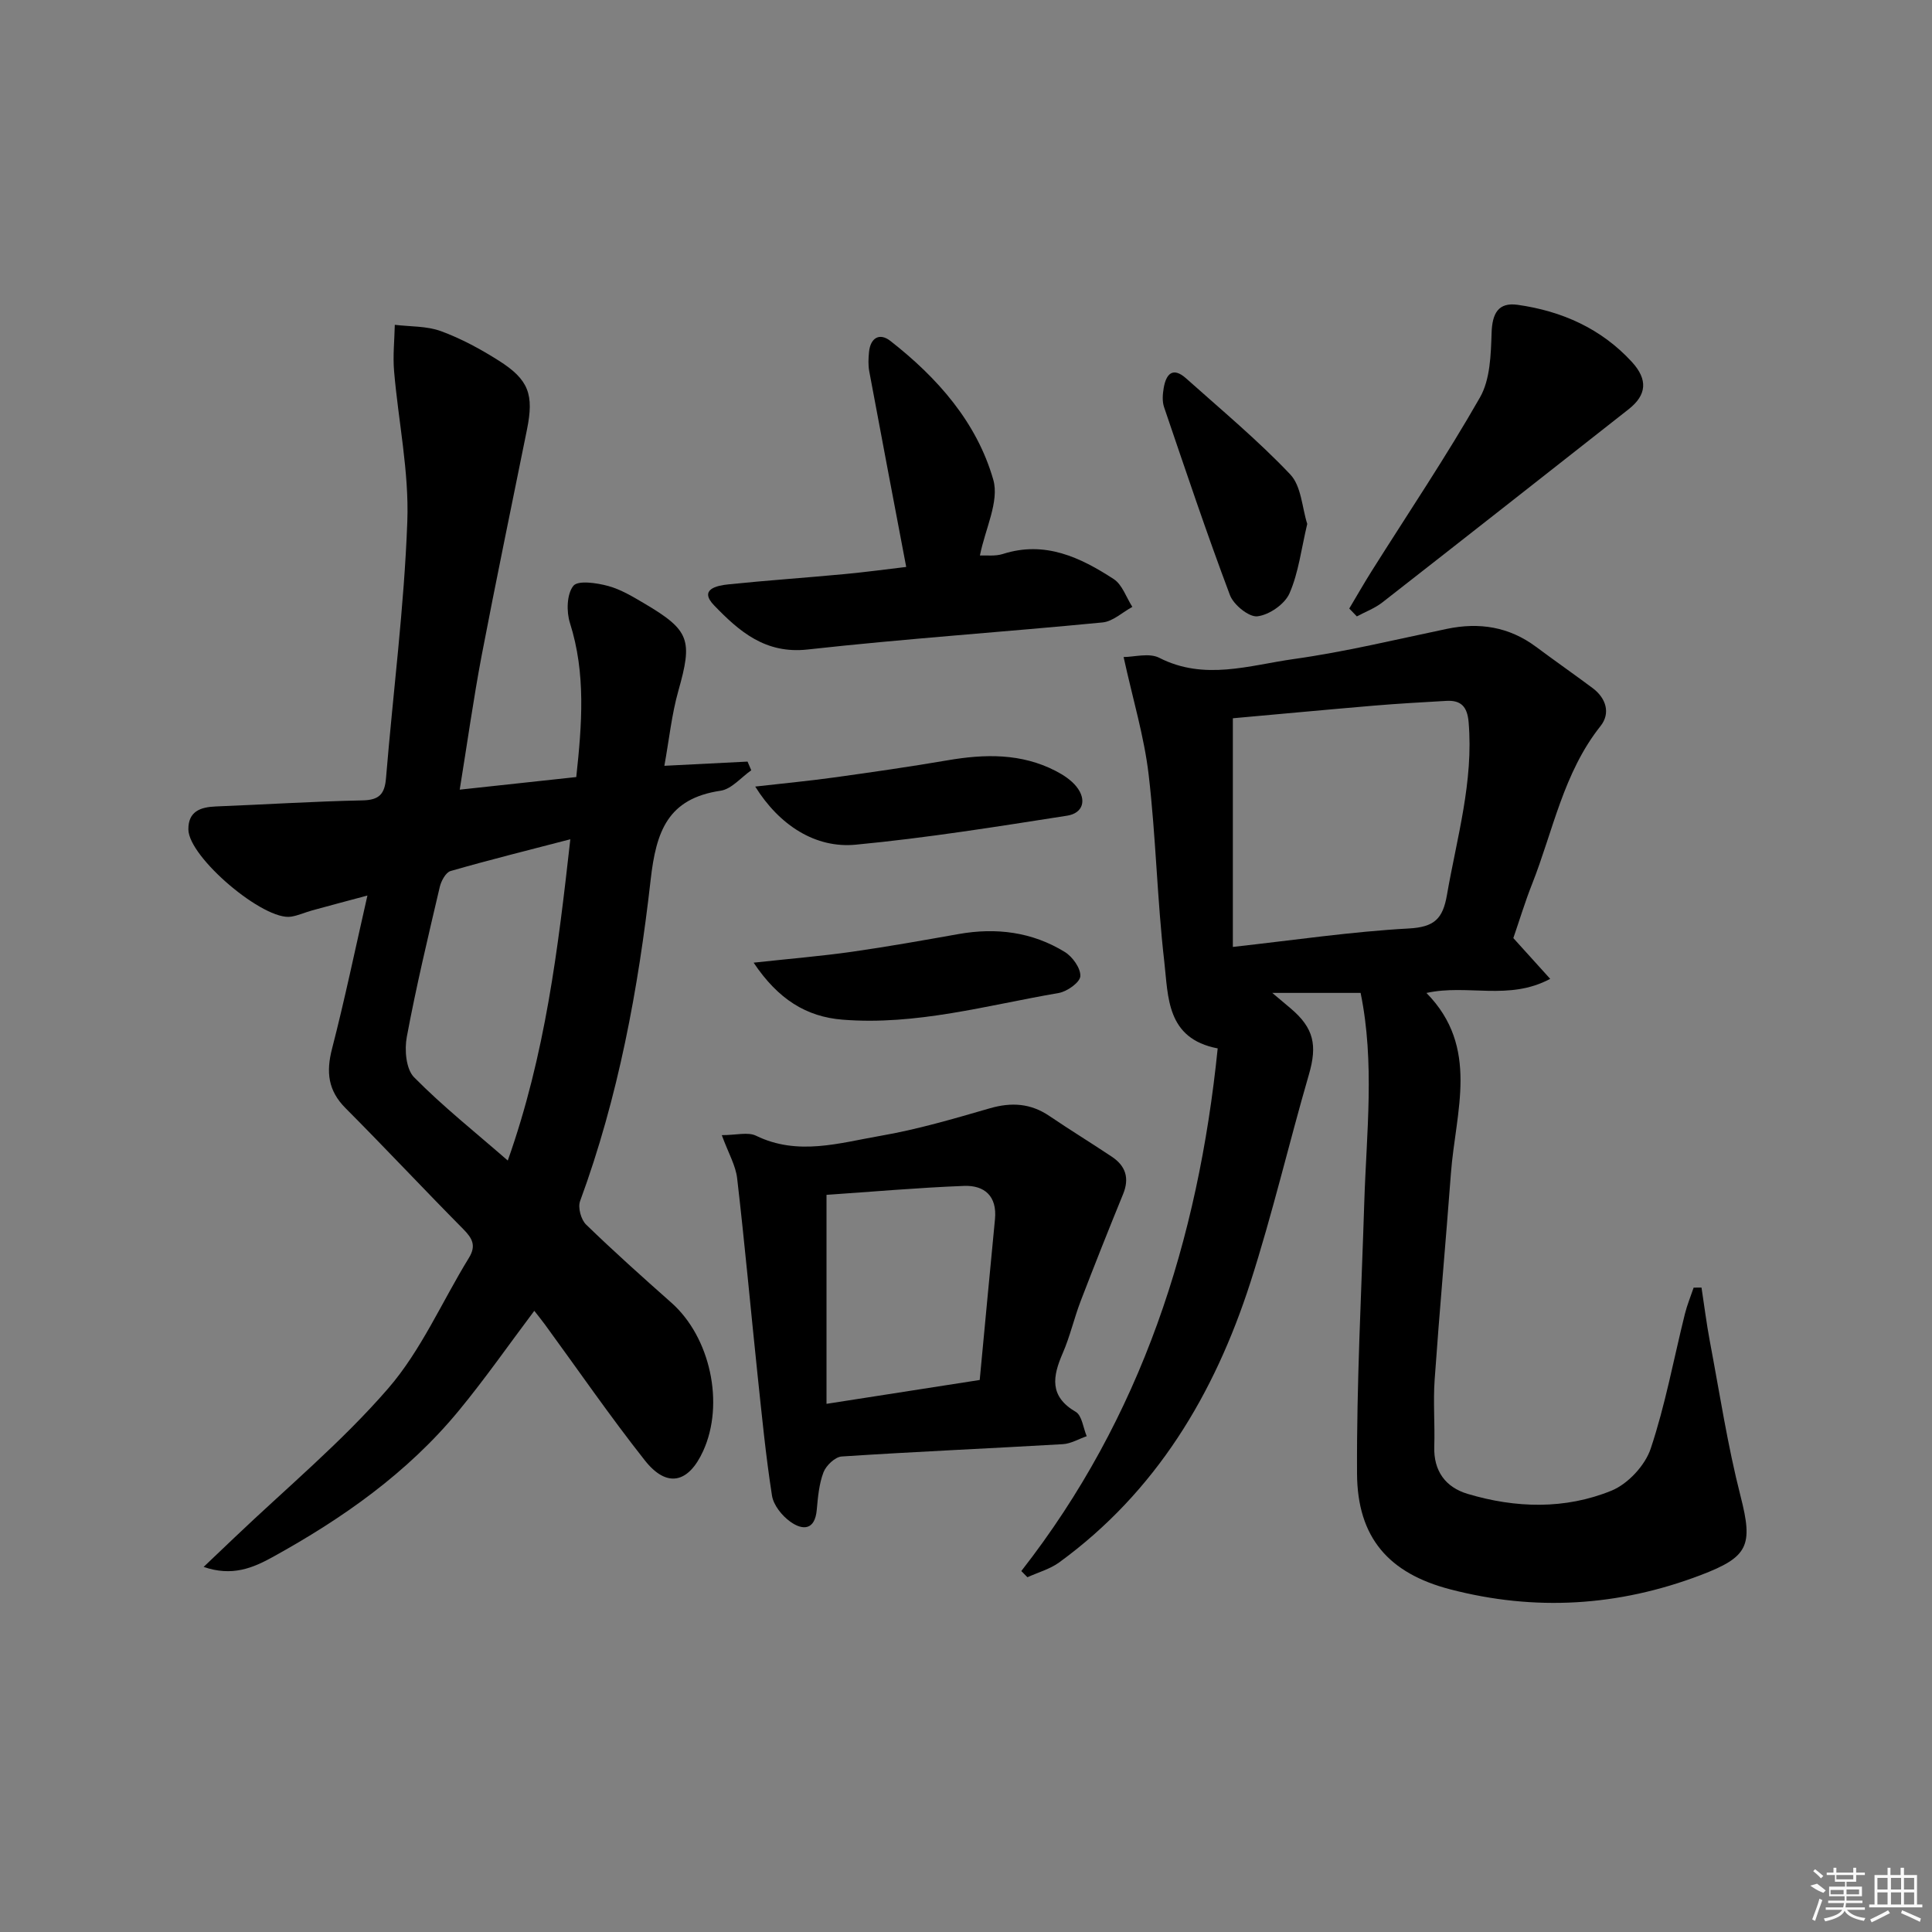 <svg enable-background="new 0 0 400 400" viewBox="0 0 400 400" xmlns="http://www.w3.org/2000/svg"><rect x="0" y="0" width="400" height="400" fill="#808080" stroke="none"/><path d="m211.45 325.27c24.9-31.87 36.62-68.52 40.66-108.21-10.67-2.03-10.22-10.72-11.06-17.99-1.48-12.86-1.73-25.87-3.24-38.73-.92-7.82-3.24-15.47-5.18-24.31 2.17 0 5.28-.91 7.38.16 9.34 4.78 18.66 1.55 27.83.26 10.66-1.49 21.17-4.05 31.72-6.25 6.72-1.4 12.87-.44 18.45 3.71 3.87 2.88 7.83 5.65 11.7 8.53 2.84 2.11 3.76 5.24 1.67 7.87-7.7 9.69-9.82 21.69-14.19 32.75-1.46 3.69-2.61 7.51-3.87 11.16 2.39 2.65 4.69 5.19 7.63 8.44-8.58 4.6-17.09 1.04-25.62 2.92 11.09 11.27 6.03 24.55 5.07 37.32-1.07 14.25-2.37 28.48-3.37 42.73-.33 4.6.07 9.25-.08 13.87-.16 5.08 2.36 8.43 6.9 9.79 9.94 2.97 20.15 3.26 29.78-.66 3.39-1.38 6.95-5.2 8.12-8.68 3.04-9.08 4.77-18.59 7.09-27.92.46-1.85 1.2-3.63 1.81-5.44.54 0 1.09-.01 1.63-.01.57 3.7 1.03 7.43 1.72 11.1 2.03 10.73 3.67 21.56 6.37 32.11 2.62 10.24 1.61 12.56-8.29 16.33-17.03 6.47-34.29 7.51-51.85 2.93-12.7-3.31-19.19-10.69-19.27-23.92-.1-18.74.91-37.49 1.5-56.24.46-14.43 2.2-28.87-.76-43.32-5.82 0-11.52 0-18.29 0 1.86 1.57 2.84 2.39 3.81 3.21 4.82 4.08 5.53 7.63 3.78 13.67-4.16 14.33-7.56 28.9-12.13 43.1-7.45 23.11-19.53 43.32-39.56 57.92-1.92 1.4-4.38 2.07-6.59 3.08-.41-.41-.84-.84-1.27-1.28zm43.8-176.56v47.34c12.74-1.41 24.57-3.17 36.45-3.82 5.28-.29 7.02-2.02 7.87-6.91 2.06-11.88 5.54-23.53 4.49-35.83-.28-3.2-1.58-4.56-4.64-4.38-4.97.29-9.94.56-14.9.98-9.9.84-19.79 1.77-29.27 2.62z"/><path d="m95.18 163.49c8.47-.92 16.19-1.75 24.13-2.61 1.18-10.97 2.01-21.44-1.31-31.9-.75-2.36-.66-5.96.7-7.68.95-1.2 4.85-.62 7.21.02 2.68.73 5.18 2.26 7.61 3.69 9.32 5.51 9.89 7.54 6.93 18-1.38 4.88-1.9 10.01-2.9 15.54 6.29-.32 11.75-.6 17.22-.87.26.6.51 1.2.77 1.8-2.11 1.47-4.08 3.9-6.35 4.23-10.93 1.62-13.34 8.38-14.48 18.44-2.56 22.6-6.69 45.01-14.61 66.53-.49 1.33.19 3.83 1.24 4.85 5.73 5.56 11.69 10.89 17.67 16.19 8.04 7.12 11.05 20.89 6.57 30.7-3.06 6.7-7.54 7.69-12.08 1.93-7.21-9.13-13.82-18.74-20.69-28.14-.68-.93-1.42-1.83-2.19-2.82-5.26 6.99-10.17 14.05-15.63 20.67-10.63 12.9-24.09 22.35-38.61 30.35-4.02 2.21-8.33 4.04-14.22 2 2.45-2.33 4.41-4.18 6.36-6.05 10.7-10.21 22.19-19.75 31.83-30.88 6.85-7.9 11.16-17.99 16.72-27.03 1.57-2.54.74-4.06-1.15-5.97-8.2-8.28-16.16-16.8-24.38-25.05-3.63-3.64-4.04-7.47-2.8-12.28 2.64-10.23 4.79-20.59 7.33-31.74-4.29 1.15-7.89 2.1-11.48 3.09-1.44.4-2.83 1.04-4.29 1.28-5.62.96-21.25-12.27-21.3-18.06-.03-3.71 2.46-4.62 5.66-4.75 10.14-.4 20.27-1.05 30.41-1.26 3.46-.07 4.58-1.32 4.85-4.62 1.46-17.71 3.76-35.38 4.41-53.12.38-10.33-1.86-20.75-2.74-31.14-.27-3.17.08-6.39.15-9.58 3.2.39 6.6.23 9.55 1.31 4.18 1.53 8.19 3.71 11.97 6.1 6.25 3.96 7.31 7.03 5.84 14.3-3.15 15.6-6.4 31.19-9.39 46.82-1.69 8.94-2.95 17.97-4.53 27.71zm22.9 10.27c-8.83 2.3-16.86 4.29-24.8 6.58-.99.29-1.94 2.05-2.23 3.29-2.42 10.33-4.89 20.65-6.83 31.07-.5 2.66-.16 6.64 1.5 8.33 5.98 6.06 12.69 11.39 19.41 17.25 7.79-21.99 10.41-43.84 12.95-66.52z"/><path d="m149.44 235.02c2.99 0 5.41-.7 7.09.12 8.66 4.22 17.28 1.49 25.77.02 7.65-1.32 15.17-3.54 22.64-5.7 4.47-1.29 8.44-1.04 12.32 1.59 4.26 2.89 8.66 5.58 12.94 8.44 2.86 1.91 3.68 4.43 2.32 7.75-3 7.33-5.92 14.69-8.76 22.08-1.37 3.56-2.21 7.34-3.73 10.83-2.1 4.84-2.83 8.93 2.7 12.17 1.29.76 1.53 3.31 2.26 5.03-1.65.57-3.27 1.55-4.94 1.65-15.26.89-30.54 1.55-45.79 2.55-1.36.09-3.22 1.86-3.76 3.26-.93 2.43-1.16 5.17-1.4 7.8-.38 4.22-2.9 4.27-5.45 2.46-1.73-1.23-3.51-3.43-3.82-5.43-1.3-8.33-2.11-16.73-3-25.12-1.42-13.51-2.64-27.05-4.21-40.55-.3-2.67-1.81-5.21-3.18-8.95zm53.4 50.69c1.06-11.19 2.09-22.24 3.16-33.29.46-4.77-2.17-7.06-6.43-6.89-9.58.37-19.13 1.22-28.45 1.85v43.27c10.8-1.68 20.91-3.26 31.72-4.94z"/><path d="m187.62 117.38c-2.63-13.87-5.17-27.18-7.65-40.5-.24-1.29-.18-2.67-.05-3.99.29-2.97 2.2-4.05 4.43-2.3 9.73 7.6 17.89 16.83 21.3 28.74 1.28 4.48-1.68 10.18-2.77 15.68 1.28-.07 3.15.2 4.77-.32 8.7-2.78 16.01.7 22.93 5.2 1.78 1.16 2.6 3.8 3.86 5.76-2.06 1.12-4.04 3.02-6.18 3.22-20.34 1.98-40.74 3.35-61.04 5.6-8.79.98-14.2-3.78-19.36-9.12-3.22-3.33.52-4.11 2.92-4.36 7.93-.82 15.89-1.36 23.83-2.11 4.59-.42 9.17-1.05 13.01-1.5z"/><path d="m279.35 125.99c1.56-2.61 3.06-5.25 4.68-7.82 7.52-11.94 15.41-23.66 22.39-35.9 2.12-3.72 2.25-8.85 2.4-13.36.13-4.01 1.37-6.37 5.4-5.8 9.13 1.29 17.28 4.9 23.63 11.81 3.39 3.69 3.07 6.87-.65 9.8-16.99 13.36-33.98 26.72-51.02 40.02-1.56 1.21-3.5 1.93-5.26 2.88-.52-.55-1.05-1.09-1.57-1.63z"/><path d="m156.03 199.31c7.7-.84 14.07-1.36 20.38-2.26 7.37-1.05 14.7-2.36 22.03-3.66 7.81-1.39 15.26-.45 22.02 3.71 1.6.98 3.31 3.38 3.21 5.02-.08 1.28-2.74 3.17-4.48 3.47-14.83 2.54-29.5 6.75-44.77 5.52-7.46-.6-13.31-4.2-18.39-11.8z"/><path d="m156.36 162.85c5.99-.68 11.15-1.17 16.28-1.88 7.87-1.09 15.73-2.22 23.56-3.56 7.7-1.32 15.22-1.48 22.36 2.2 1.58.82 3.21 1.88 4.3 3.24 2.19 2.74 1.4 5.51-1.93 6.03-14.54 2.27-29.1 4.61-43.74 6-8.35.81-15.83-4.01-20.83-12.03z"/><path d="m270.65 108.47c-1.24 5.2-1.79 10.08-3.68 14.39-.98 2.23-4.19 4.45-6.63 4.74-1.75.21-4.93-2.37-5.69-4.38-4.84-12.86-9.21-25.91-13.64-38.92-.41-1.2-.3-2.67-.08-3.96.49-2.88 1.86-4.48 4.64-2 7.29 6.52 14.85 12.8 21.56 19.88 2.31 2.43 2.45 6.92 3.52 10.25z"/><g fill="#fafafa"><path d="m374.8 390.4 1.4-.4c.7.5 1.3 1 1.8 1.4l-.5.5c-1.5-.6-2.1-1.1-2.7-1.5zm1 7.3-.6-.3c.5-1.4 1.1-2.8 1.5-4.3.2.1.4.2.6.3-.5 1.3-1 2.8-1.5 4.3zm-.4-10.3.4-.4c.4.3 1 .8 1.7 1.4l-.5.5c-.4-.5-1-1-1.6-1.5zm2.5.3h1.7v-1h.6v1h3.5v-1h.6v1h1.8v.5h-1.8v1.4h-2v1h3.2v2h-3.2v.9h3.3v.5h-3.4c0 .3-.1.6-.1.9h4v.5h-3.7c.7.9 1.9 1.5 3.8 1.7-.1.2-.2.4-.3.6-2.1-.4-3.5-1.1-4-2.1-.4 1-1.8 1.7-4 2.2-.1-.2-.2-.4-.3-.6 2.1-.4 3.4-1 3.8-1.8h-3.4v-.5h3.6c.1-.3.1-.6.2-.9h-3.3v-.5h3.4c0-.3 0-.6 0-.9h-3.2v-2h3.3v-1h-2.1v-1.4h-1.7v-.5zm1.1 3.5v1h2.7c0-.3 0-.4 0-.4 0-.1 0-.2 0-.2 0-.1 0-.2 0-.3h-2.7zm1.2-3v.9h3.5v-.9zm4.7 3h-2.6v.6.4h2.6z"/><path d="m393.6 386.7h.6v1.5h2.7v6.1h1.1v.6h-11v-.6h1.1v-6.1h2.7v-1.5h.6v1.5h2.1v-1.5zm-2.7 8.8.4.6c-1.2.6-2.5 1.3-3.8 1.9-.1-.2-.2-.4-.3-.6 1.2-.6 2.5-1.2 3.7-1.9zm-2.2-6.7v2.4h2.1v-2.4zm0 3v2.5h2.1v-2.5zm2.8-3v2.4h2.1v-2.4zm0 3v2.5h2.1v-2.5zm6 6.1c-1.4-.7-2.7-1.3-3.9-1.8l.2-.6c1.5.6 2.7 1.2 3.9 1.7zm-1.2-9.1h-2.1v2.4h2.1zm-2.1 3v2.5h2.1v-2.5z"/></g></svg>